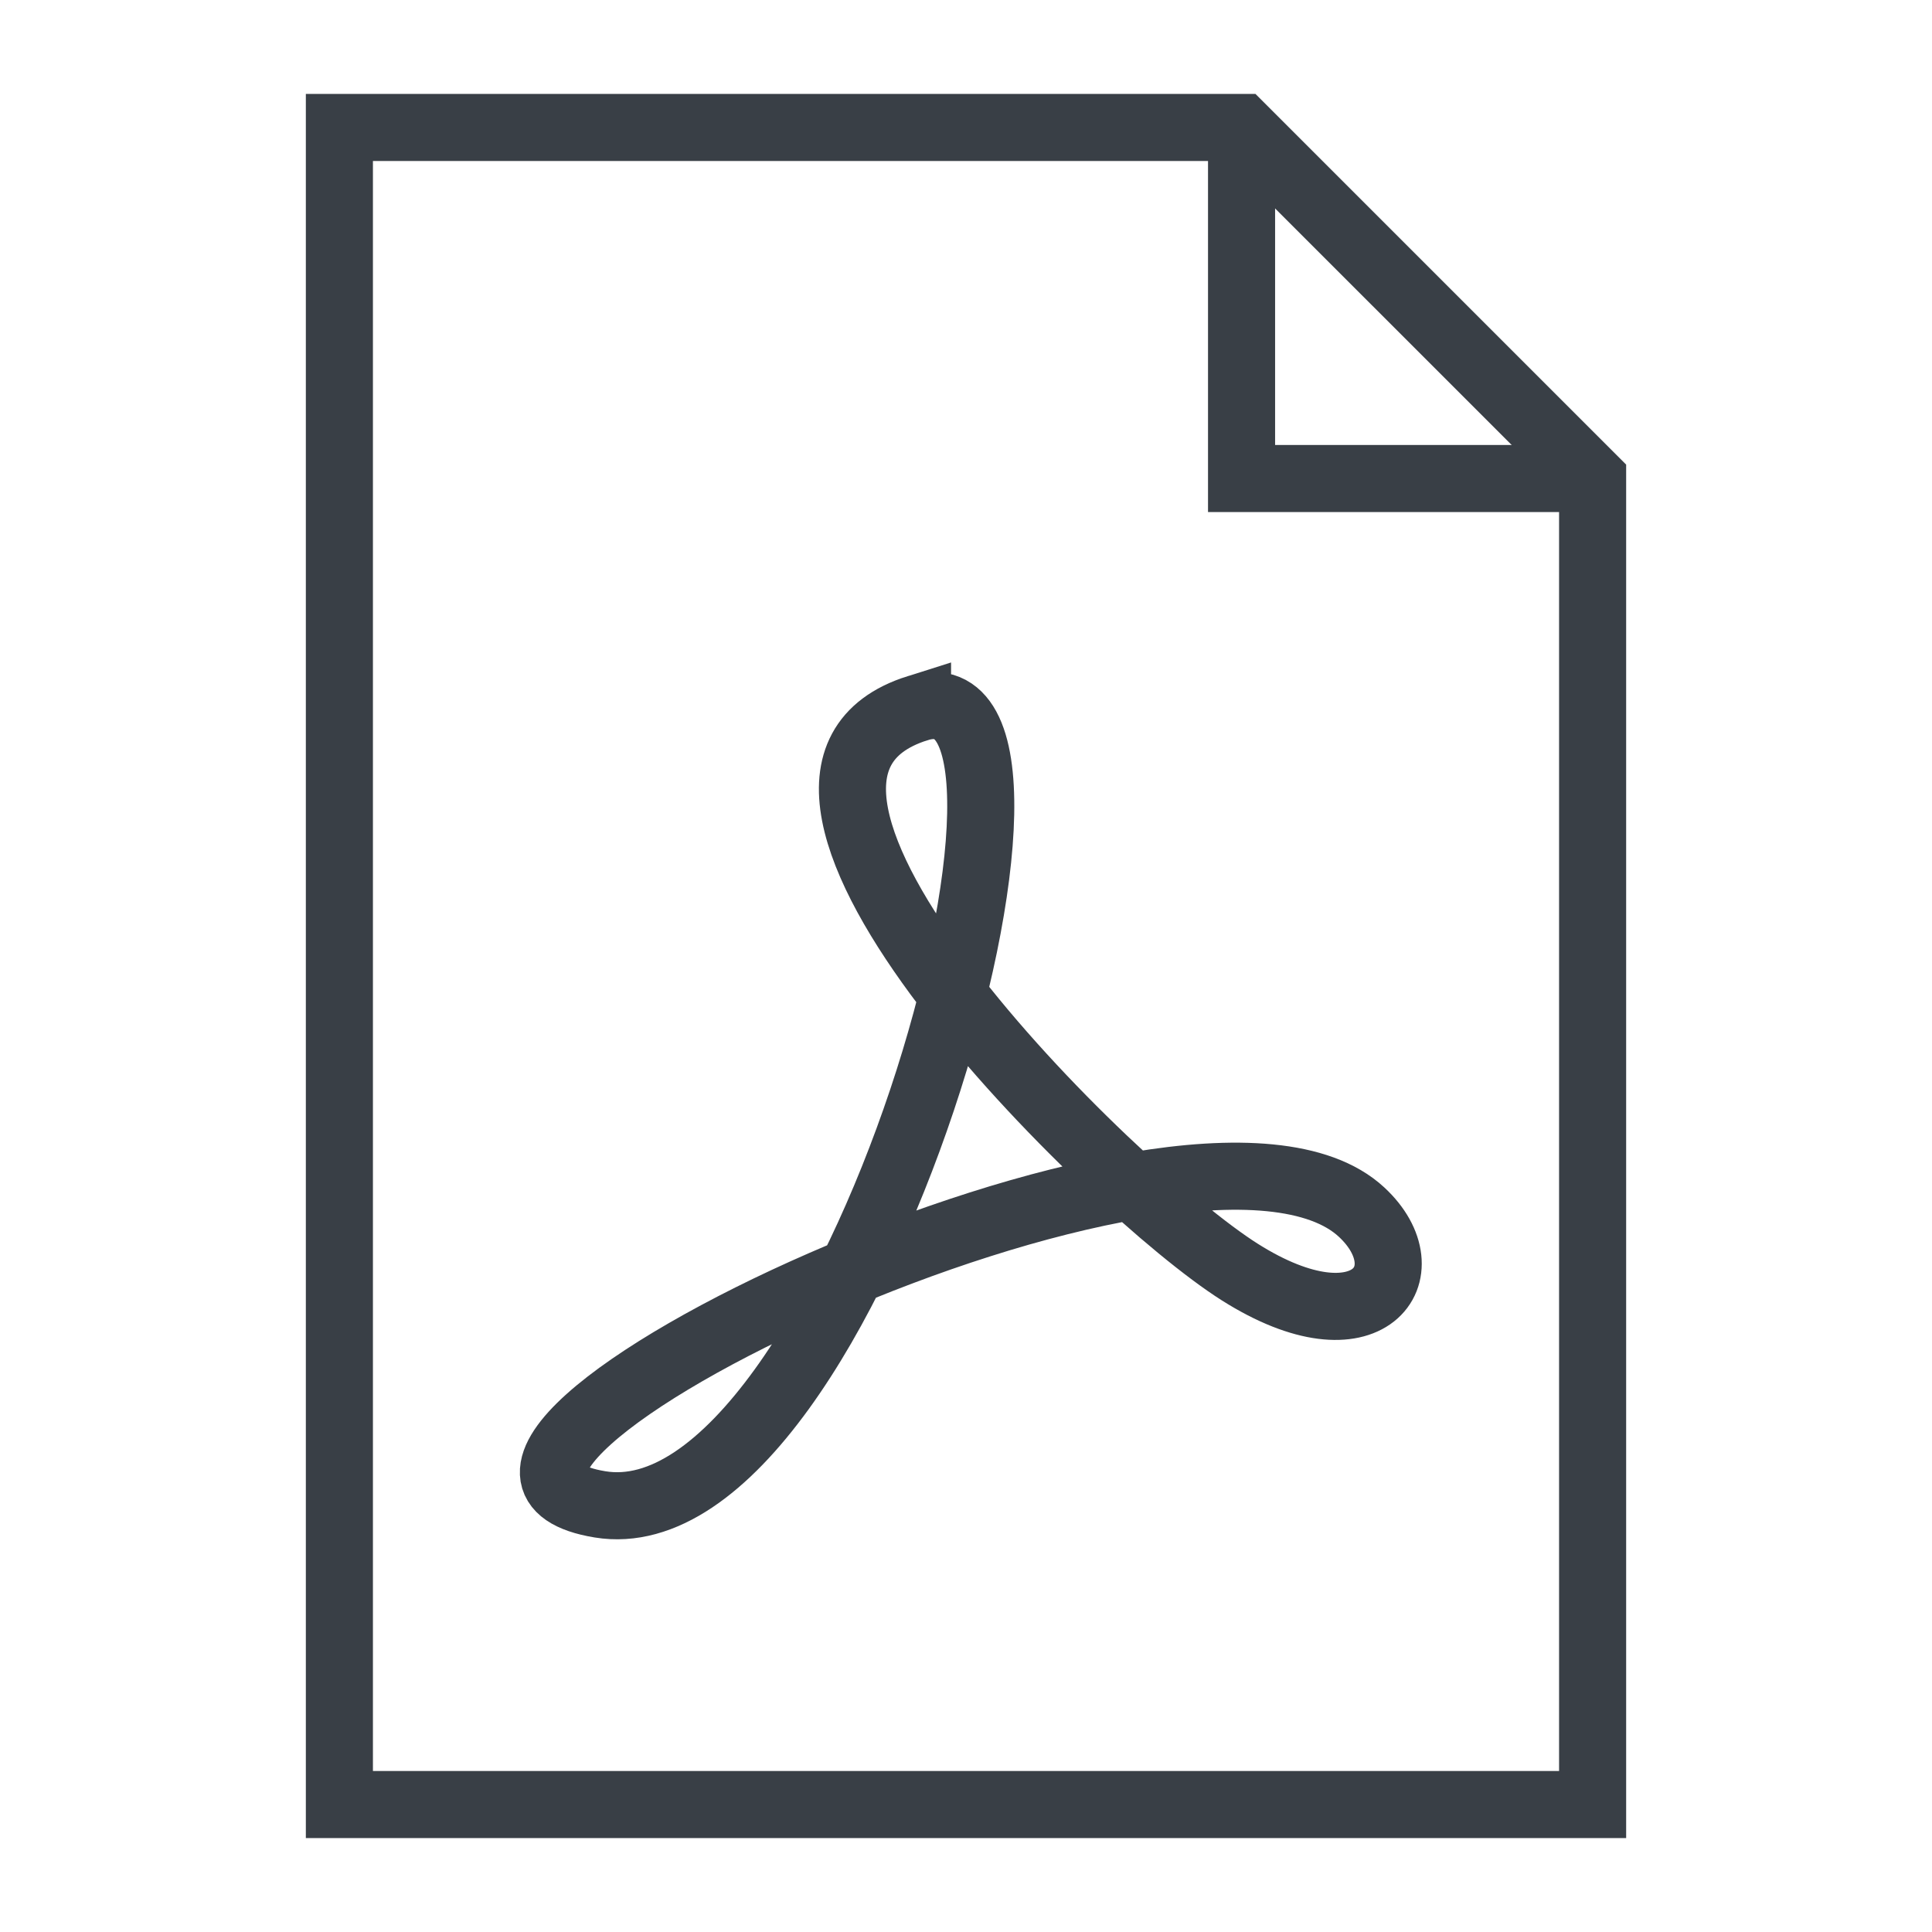 <svg viewBox="0 0 180 180" xmlns="http://www.w3.org/2000/svg" xml:space="preserve" style="fill-rule:evenodd;clip-rule:evenodd;stroke-miterlimit:10"><path d="M148.38 168.125H31.62V11.875h84.053l32.707 32.706v123.544Z" style="fill:none;fill-rule:nonzero;stroke:#393f46;stroke-width:6.25px"/><path d="M85.484 65.983c17.079-5.388-6.109 78.034-29.584 74.175-23.475-3.86 55.169-41.891 70.959-27.225 6.004 5.575.666 13.187-11.362 5.575-12.028-7.616-50.916-45.931-30.013-52.525ZM115.673 11.875v32.706h32.706" style="fill:none;fill-rule:nonzero;stroke:#393f46;stroke-width:6.25px"/></svg>
